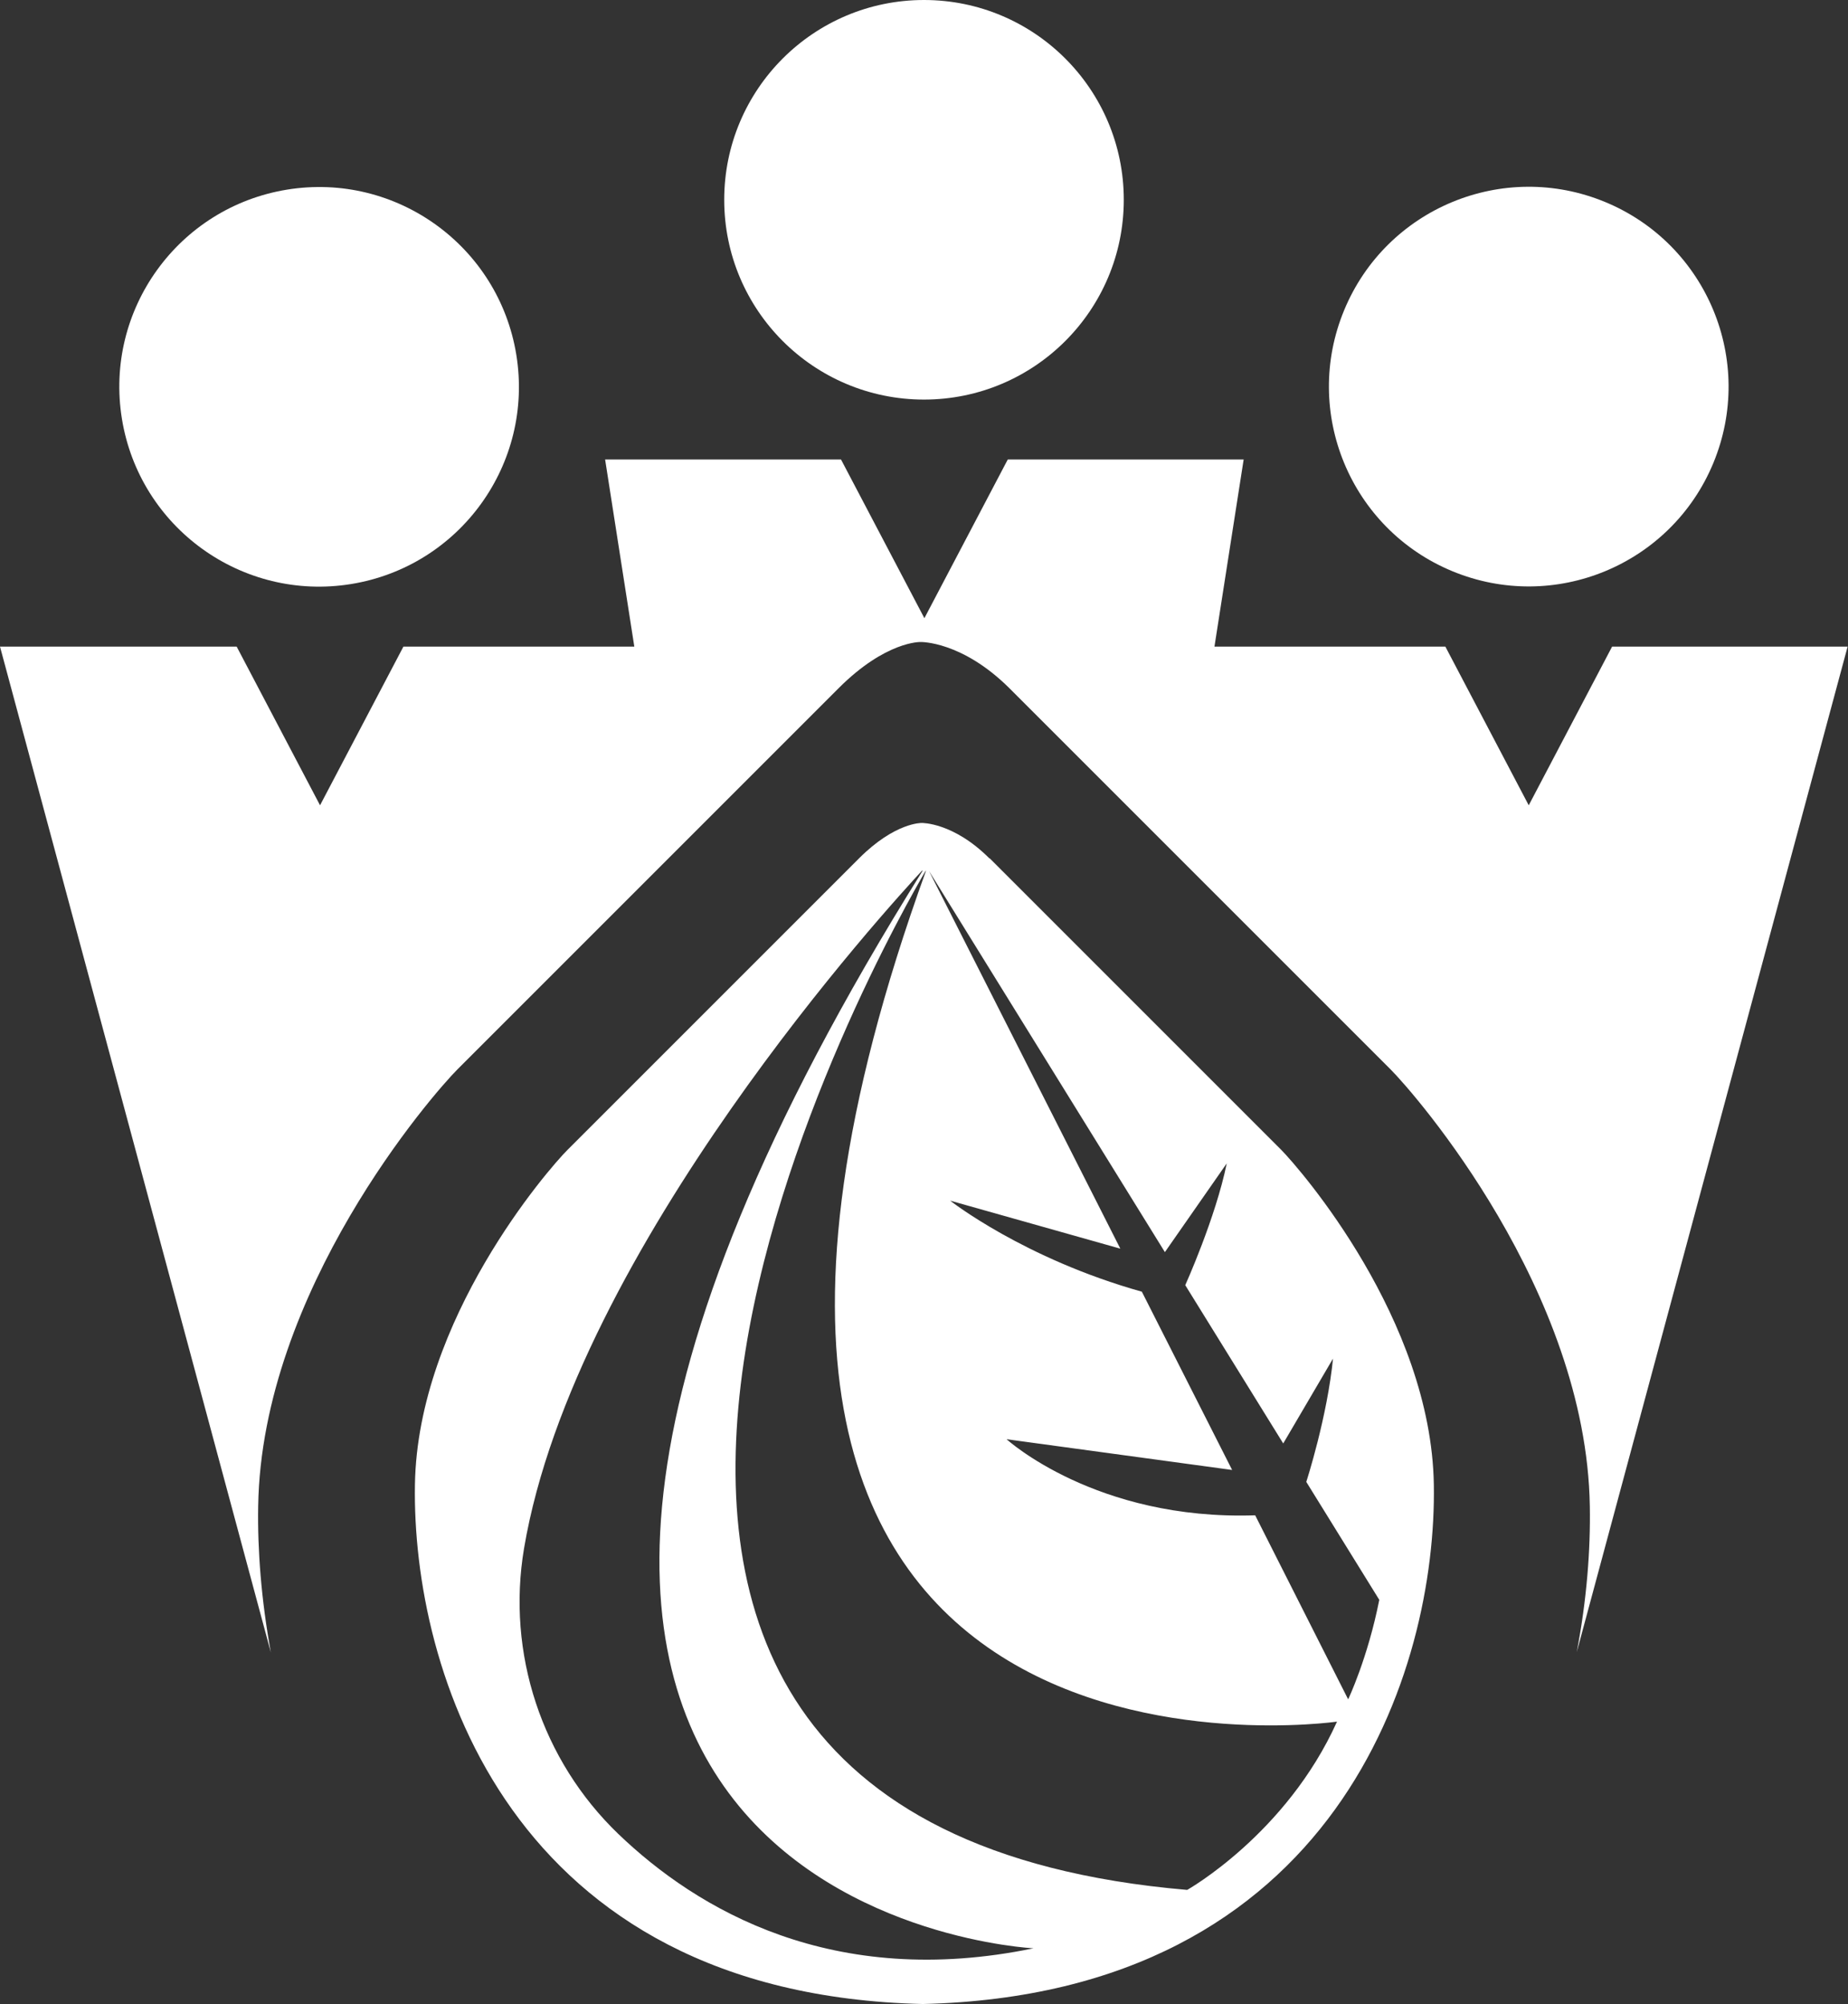 <?xml version="1.0" encoding="UTF-8"?>
<svg id="Layer_2" data-name="Layer 2" xmlns="http://www.w3.org/2000/svg" viewBox="0 0 48.1 52.16">
  <rect x="0" y="0" width="48.1" height="52.16" fill="#333333" stroke="none"/>
  <defs>
    <style>
      .cls-1 {
        fill: #fff;
      }
    </style>
  </defs>
  <g id="Layer_1-2" data-name="Layer 1">
    <g>
      <circle class="cls-1" cx="8.31" cy="10.07" r="5.2" transform="translate(-1.51 1.46) rotate(-9.22)"/>
      <circle class="cls-1" cx="39.79" cy="10.07" r="5.2" transform="translate(15.26 42.97) rotate(-67.5)"/>
      <circle class="cls-1" cx="24.05" cy="5.2" r="5.2"/>
      <path class="cls-1" d="m41.96,16.83l-2.17,4.13-2.17-4.13h-6.01l.76-4.87h-6.14l-2.17,4.13-2.17-4.13h-6.14l.76,4.87h-6.01l-2.17,4.13-2.17-4.13H0l7.05,26.18c-.25-1.37-.35-2.67-.33-3.81.09-5.61,4.54-10.72,5.19-11.37,0,0,3.52-3.52,5.45-5.45l4.47-4.47c1.23-1.23,2.13-1.2,2.13-1.2,0,0,1.07-.03,2.31,1.2l4.47,4.47c1.93,1.93,5.45,5.45,5.45,5.45.65.65,5.1,5.76,5.19,11.37.02,1.14-.08,2.44-.34,3.8h0s7.05-26.17,7.05-26.17h-6.14Z"/>
      <path class="cls-1" d="m25.75,22.34c-.94-.94-1.76-.92-1.76-.92,0,0-.69-.02-1.63.92l-7.59,7.59c-.5.5-3.9,4.41-3.97,8.71-.08,4.79,2.43,13.27,13.22,13.52,10.79-.26,13.38-8.73,13.3-13.52-.07-4.3-3.48-8.21-3.97-8.71,0,0-6.65-6.65-7.59-7.59Zm-9.65,25.4c-2-1.92-2.92-4.71-2.46-7.44,1.32-7.81,9.59-16.81,10.36-17.64,0,0,.02,0,.01.01-16.94,27.08,2.89,28.04,2.89,28.04-5.22,1.08-8.75-1-10.81-2.98Zm14.8,1.45c-21.03-1.8-7.59-25.2-6.81-26.52,0,0,.01,0,.01,0-9.04,24.99,10.7,22.14,10.7,22.14-1.32,2.93-3.9,4.38-3.9,4.38Zm3.8-13.87c-.15,1.56-.7,3.25-.7,3.25l1.9,3.07c-.3,1.52-.81,2.59-.81,2.59l-2.42-4.79c-4.15.14-6.47-1.98-6.47-1.98l5.87.8-2.35-4.64c-3.07-.86-4.99-2.37-4.99-2.37l4.43,1.25-4.98-9.83,6.14,9.92,1.61-2.31c-.29,1.42-1.08,3.17-1.08,3.17l2.55,4.12,1.32-2.25Z"/>
    </g>
  </g>
</svg>